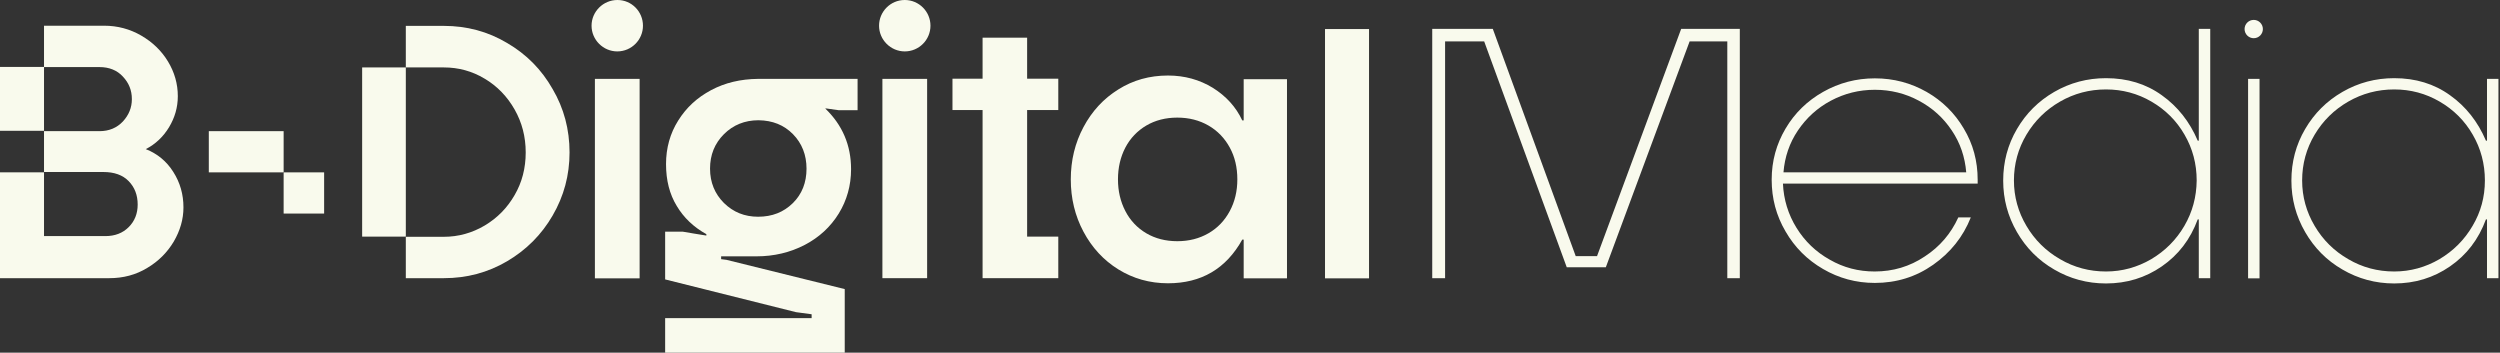 <svg xmlns="http://www.w3.org/2000/svg" width="794" height="112" viewBox="0 0 794 112" fill="none"><rect x="0" y="0" width="794" height="112" fill="#333333" stroke="none"/><path d="M507.215 81.358H500.45L474.113 9.17H454.878V88.347H458.96V13.14H471.373L497.598 84.881H510.011L536.627 13.14H548.593V88.347H552.563V9.17H533.943L507.215 81.358Z" fill="#F9FAED"></path><path d="M611.891 29.188C606.858 26.337 601.434 24.883 595.451 24.883C589.524 24.883 584.045 26.337 579.012 29.188C573.98 32.04 570.01 35.898 567.102 40.819C564.194 45.739 562.685 51.107 562.685 57.09C562.685 63.018 564.138 68.497 567.102 73.53C570.01 78.562 573.98 82.532 579.012 85.44C583.989 88.348 589.468 89.857 595.451 89.857C602.273 89.857 608.48 87.956 613.96 84.098C619.439 80.24 623.465 75.263 625.926 69.056H621.956C619.607 74.201 616.084 78.339 611.276 81.47C606.523 84.657 601.211 86.223 595.396 86.223C590.251 86.223 585.498 84.993 581.137 82.476C576.72 80.016 573.197 76.605 570.569 72.356C567.941 68.106 566.487 63.409 566.263 58.321H628.106V57.09C628.106 51.163 626.653 45.739 623.689 40.819C620.837 35.954 616.867 32.04 611.891 29.188ZM566.431 54.742C566.822 49.877 568.332 45.404 571.016 41.434C573.7 37.464 577.167 34.277 581.472 31.984C585.778 29.692 590.419 28.517 595.451 28.517C600.484 28.517 605.181 29.692 609.43 31.984C613.736 34.277 617.203 37.408 619.887 41.434C622.571 45.404 624.081 49.877 624.472 54.742H566.431Z" fill="#F9FAED"></path><path d="M698.337 44.677H698.002C695.43 38.638 691.627 33.829 686.595 30.251C681.562 26.616 675.635 24.827 668.869 24.827C662.942 24.827 657.462 26.281 652.43 29.188C647.398 32.096 643.483 36.01 640.576 40.986C637.668 45.963 636.214 51.387 636.214 57.37C636.214 63.241 637.668 68.665 640.576 73.698C643.483 78.73 647.398 82.7 652.43 85.608C657.407 88.515 662.886 90.025 668.869 90.025C675.412 90.025 681.339 88.236 686.595 84.601C691.851 80.967 695.653 76.046 698.002 69.671H698.337V88.347H701.972V9.17H698.337V44.677ZM693.752 71.74C691.18 76.158 687.657 79.68 683.24 82.309C678.822 84.881 674.014 86.223 668.869 86.223C663.613 86.223 658.749 84.937 654.275 82.309C649.802 79.736 646.223 76.214 643.595 71.74C640.967 67.323 639.625 62.458 639.625 57.314C639.625 52.058 640.967 47.193 643.595 42.776C646.223 38.358 649.802 34.836 654.275 32.264C658.749 29.692 663.613 28.405 668.869 28.405C674.07 28.405 678.878 29.692 683.296 32.264C687.713 34.836 691.236 38.303 693.808 42.776C696.38 47.193 697.666 52.058 697.666 57.314C697.61 62.514 696.324 67.323 693.752 71.74Z" fill="#F9FAED"></path><path d="M717.627 25.05H713.993V88.403H717.627V25.05Z" fill="#F9FAED"></path><path d="M789.872 25.05V44.677H789.536C786.964 38.638 783.162 33.829 778.129 30.251C773.097 26.616 767.17 24.827 760.404 24.827C754.477 24.827 748.997 26.281 743.964 29.188C738.932 32.096 735.018 36.01 732.11 40.986C729.203 45.963 727.749 51.387 727.749 57.37C727.749 63.241 729.203 68.665 732.11 73.698C735.018 78.73 738.932 82.7 743.964 85.608C748.941 88.515 754.421 90.025 760.404 90.025C766.946 90.025 772.873 88.236 778.129 84.601C783.385 80.967 787.188 76.046 789.536 69.671H789.872V88.347H793.506V25.05H789.872ZM785.287 71.74C782.714 76.158 779.192 79.68 774.774 82.309C770.357 84.881 765.548 86.223 760.404 86.223C755.148 86.223 750.283 84.937 745.81 82.309C741.336 79.736 737.758 76.214 735.13 71.74C732.502 67.323 731.16 62.458 731.16 57.314C731.16 52.058 732.502 47.193 735.13 42.776C737.758 38.358 741.336 34.836 745.81 32.264C750.283 29.692 755.148 28.405 760.404 28.405C765.604 28.405 770.413 29.692 774.83 32.264C779.248 34.836 782.77 38.303 785.342 42.776C787.915 47.193 789.201 52.058 789.201 57.314C789.201 62.514 787.915 67.323 785.287 71.74Z" fill="#F9FAED"></path><path d="M715.783 12.134C717.388 12.134 718.69 10.832 718.69 9.226C718.69 7.62 717.388 6.319 715.783 6.319C714.177 6.319 712.875 7.62 712.875 9.226C712.875 10.832 714.177 12.134 715.783 12.134Z" fill="#F9FAED"></path><path d="M128.887 21.416H115.02V75.151H128.887V21.416Z" fill="#F9FAED"></path><path d="M161.038 13.643C154.943 10.009 148.233 8.22 140.964 8.22H128.886V21.416H140.964C145.605 21.416 149.967 22.59 153.937 24.994C157.907 27.343 161.094 30.642 163.443 34.78C165.791 38.918 166.965 43.447 166.965 48.423C166.965 53.4 165.791 57.929 163.443 61.955C161.094 66.037 157.963 69.224 153.937 71.629C149.967 73.977 145.605 75.207 140.964 75.207H128.886V88.347H140.964C148.289 88.347 154.943 86.558 161.038 82.98C167.133 79.401 171.998 74.536 175.521 68.441C179.099 62.291 180.888 55.636 180.888 48.423C180.888 41.098 179.099 34.388 175.521 28.294C171.998 22.087 167.189 17.222 161.038 13.643Z" fill="#F9FAED"></path><path d="M46.299 47.361C49.374 45.795 51.834 43.447 53.679 40.427C55.525 37.352 56.475 34.109 56.475 30.53C56.475 26.616 55.413 22.926 53.344 19.515C51.275 16.104 48.423 13.364 44.845 11.295C41.266 9.226 37.352 8.164 33.046 8.164H13.979V21.248H0V41.546H13.979V54.63H32.823C36.29 54.63 38.974 55.581 40.875 57.538C42.776 59.495 43.726 61.955 43.726 64.975C43.726 67.826 42.776 70.231 40.875 72.132C38.974 74.033 36.513 74.984 33.438 74.984H13.979V54.742H0V88.347H13.979H34.724C39.141 88.347 43.167 87.285 46.746 85.104C50.325 82.98 53.12 80.184 55.189 76.717C57.202 73.25 58.265 69.671 58.265 65.869C58.265 61.731 57.202 57.985 55.022 54.574C52.897 51.219 49.989 48.815 46.299 47.361ZM39.029 38.582C37.128 40.595 34.668 41.657 31.593 41.657H13.979V21.304H31.593C34.668 21.304 37.184 22.311 39.029 24.323C40.931 26.337 41.881 28.685 41.881 31.481C41.881 34.165 40.931 36.513 39.029 38.582Z" fill="#F9FAED"></path><path d="M196.098 0C191.569 0 187.878 3.69 187.878 8.164C187.878 12.637 191.569 16.328 196.042 16.328C200.571 16.328 204.206 12.637 204.206 8.164C204.206 3.69 200.627 0 196.098 0Z" fill="#F9FAED"></path><path d="M287.353 0C282.824 0 279.189 3.69 279.189 8.164C279.189 12.637 282.88 16.328 287.353 16.328C291.882 16.328 295.517 12.637 295.517 8.164C295.517 3.69 291.882 0 287.353 0Z" fill="#F9FAED"></path><path d="M90.081 41.657H66.317V54.742H90.081V41.657Z" fill="#F9FAED"></path><path d="M326.215 11.966H312.068V24.994H302.506V34.948H312.068V88.347H336.112V75.151H326.215V34.948H336.112V24.994H326.215V11.966Z" fill="#F9FAED"></path><path d="M394.992 38.247H394.544C392.531 33.941 389.4 30.53 385.206 27.902C381.013 25.33 376.26 23.988 370.948 23.988C365.132 23.988 359.876 25.442 355.179 28.405C350.482 31.313 346.792 35.339 344.108 40.371C341.424 45.404 340.082 50.94 340.082 56.978C340.082 63.017 341.424 68.553 344.108 73.586C346.792 78.618 350.482 82.644 355.179 85.552C359.876 88.459 365.132 89.969 370.948 89.969C381.572 89.969 389.4 85.328 394.544 76.102H394.992V88.403H408.747V25.162H394.992V38.247ZM390.574 67.043C388.953 70.063 386.716 72.411 383.808 74.089C380.901 75.766 377.602 76.605 373.911 76.605C370.221 76.605 366.922 75.766 364.07 74.089C361.218 72.411 358.982 70.063 357.416 67.043C355.85 64.024 355.068 60.669 355.068 56.978C355.068 53.232 355.85 49.877 357.416 46.858C358.982 43.894 361.218 41.546 364.07 39.868C366.922 38.191 370.221 37.352 373.911 37.352C377.602 37.352 380.901 38.191 383.808 39.868C386.716 41.546 388.953 43.894 390.574 46.858C392.196 49.821 392.979 53.176 392.979 56.978C392.979 60.669 392.196 64.024 390.574 67.043Z" fill="#F9FAED"></path><path d="M434.804 9.226H420.825V88.403H434.804V9.226Z" fill="#F9FAED"></path><path d="M90.081 54.854V54.966V67.826H102.942V54.966V54.854V54.742H90.081V54.854Z" fill="#F9FAED"></path><path d="M225.845 28.629C221.428 30.977 217.961 34.165 215.389 38.303C212.817 42.384 211.531 47.025 211.531 52.114C211.531 57.258 212.649 61.675 214.942 65.422C217.178 69.168 220.31 72.132 224.336 74.368V74.816C223.721 74.76 216.899 73.586 216.899 73.586H211.251V88.739L252.797 99.139L257.773 99.81V101.04H211.251V112H268.286V91.814L230.766 82.532L229.033 82.308V81.414H240.216C245.863 81.414 250.952 80.184 255.593 77.779C260.178 75.375 263.756 72.076 266.385 67.826C268.957 63.633 270.299 58.935 270.299 53.735C270.299 46.131 267.559 39.7 262.079 34.444H262.415L266.385 35.003H272.368V25.05H240.775C235.183 25.106 230.263 26.28 225.845 28.629ZM251.846 42.608C254.698 45.516 256.152 49.206 256.152 53.568C256.152 57.985 254.698 61.675 251.79 64.527C248.883 67.379 245.248 68.833 240.775 68.833C236.469 68.833 232.891 67.379 229.927 64.471C227.02 61.564 225.51 57.929 225.51 53.568C225.51 49.206 226.964 45.572 229.927 42.608C232.835 39.7 236.525 38.191 240.887 38.191C245.36 38.247 248.995 39.7 251.846 42.608Z" fill="#F9FAED"></path><path d="M203.143 25.05H188.94V88.403H203.143V25.05Z" fill="#F9FAED"></path><path d="M294.455 25.05H280.252V88.347H294.455V25.05Z" fill="#F9FAED"></path></svg>